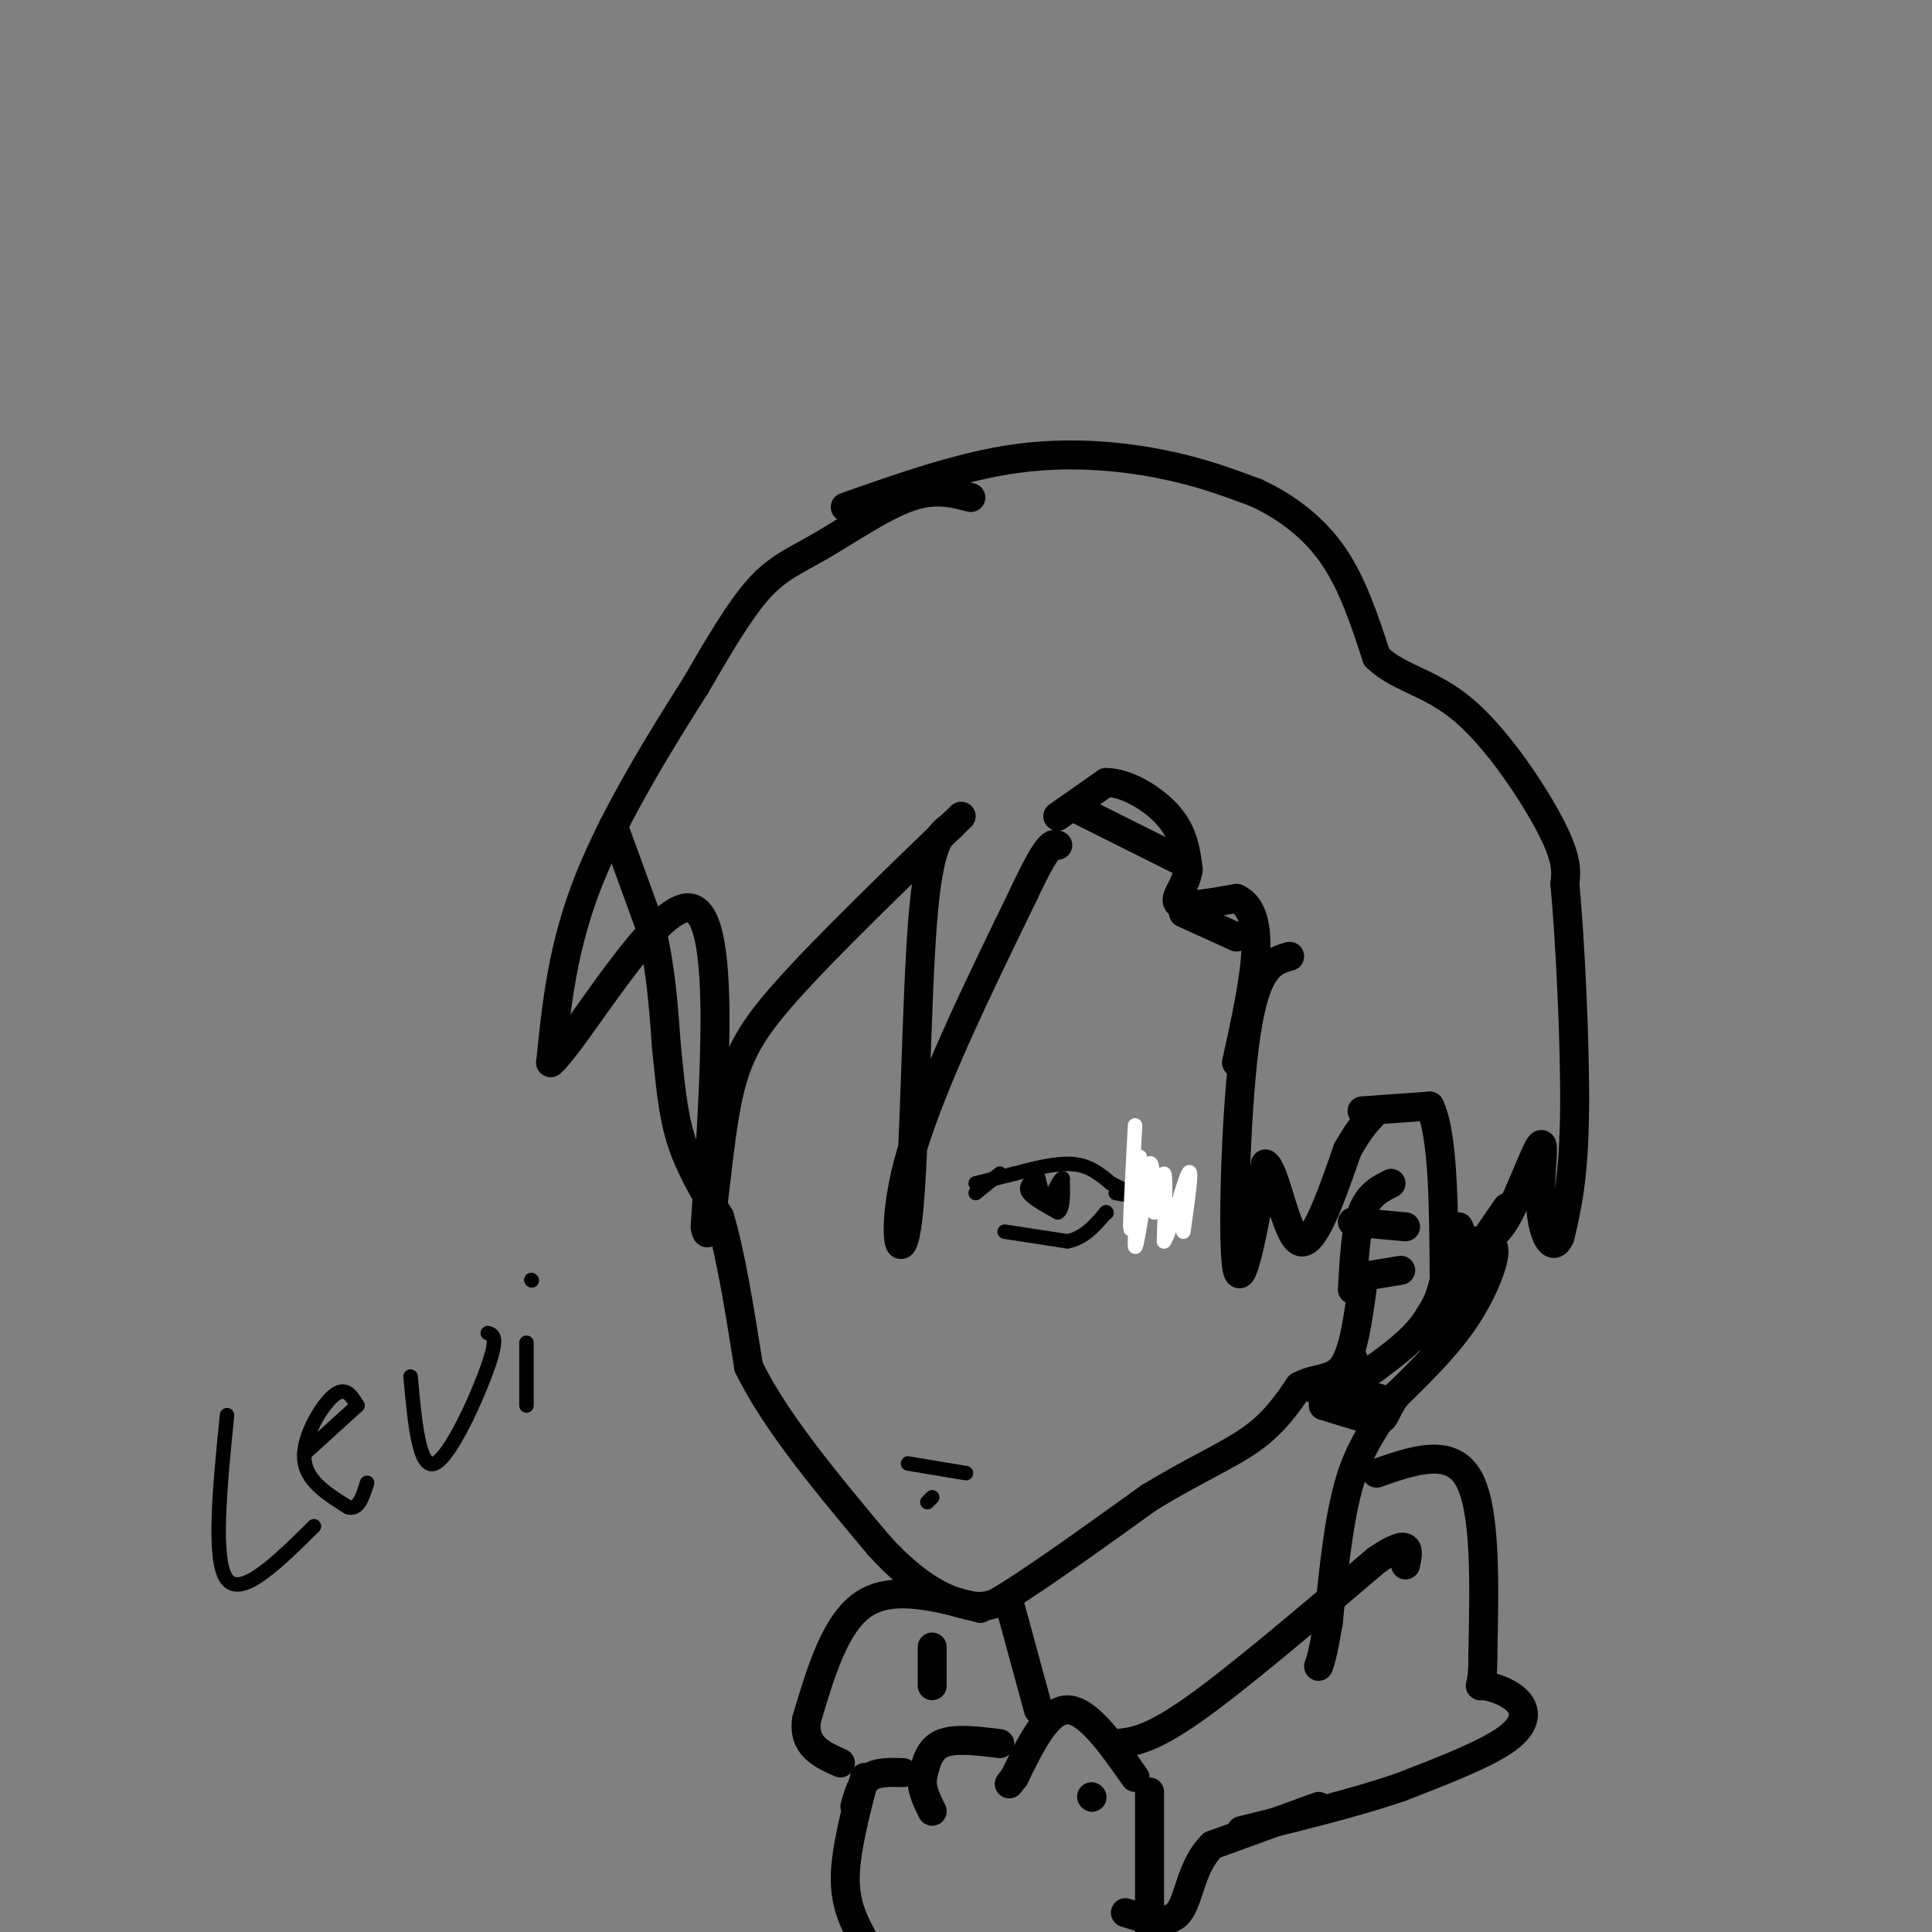 <svg viewBox='0 0 400 400' version='1.1' xmlns='http://www.w3.org/2000/svg' xmlns:xlink='http://www.w3.org/1999/xlink'><rect x="0" y="0" width="400" height="400" fill="#808080" stroke="none"/><g fill='none' stroke='#000000' stroke-width='6' stroke-linecap='round' stroke-linejoin='round'><path d='M127,171c0.000,0.000 8.000,22.000 8,22'/><path d='M135,193c1.833,7.667 2.417,15.833 3,24'/><path d='M138,217c0.778,7.244 1.222,13.356 3,19c1.778,5.644 4.889,10.822 8,16'/><path d='M149,252c2.333,7.833 4.167,19.417 6,31'/><path d='M155,283c5.500,11.333 16.250,24.167 27,37'/><path d='M182,320c7.667,8.422 13.333,10.978 17,12c3.667,1.022 5.333,0.511 7,0'/><path d='M206,332c6.500,-3.667 19.250,-12.833 32,-22'/><path d='M238,310c9.200,-5.600 16.200,-8.600 21,-12c4.800,-3.400 7.400,-7.200 10,-11'/><path d='M269,287c3.378,-1.889 6.822,-1.111 9,-4c2.178,-2.889 3.089,-9.444 4,-16'/><path d='M282,230c0.000,0.000 14.000,-1.000 14,-1'/><path d='M296,229c2.833,5.833 2.917,20.917 3,36'/><path d='M299,265c-1.833,9.000 -7.917,13.500 -14,18'/><path d='M285,283c-3.167,2.667 -4.083,0.333 -5,-2'/><path d='M280,267c0.333,-6.167 0.667,-12.333 2,-16c1.333,-3.667 3.667,-4.833 6,-6'/><path d='M280,253c0.000,0.000 11.000,1.000 11,1'/><path d='M284,264c0.000,0.000 6.000,-1.000 6,-1'/><path d='M267,198c-3.444,0.956 -6.889,1.911 -9,16c-2.111,14.089 -2.889,41.311 -2,48c0.889,6.689 3.444,-7.156 6,-21'/><path d='M262,241c2.044,1.133 4.156,14.467 7,16c2.844,1.533 6.422,-8.733 10,-19'/><path d='M279,238c2.500,-4.333 3.750,-5.667 5,-7'/><path d='M201,103c-3.768,-0.982 -7.536,-1.964 -13,0c-5.464,1.964 -12.625,6.875 -18,10c-5.375,3.125 -8.964,4.464 -13,9c-4.036,4.536 -8.518,12.268 -13,20'/><path d='M144,142c-6.556,10.311 -16.444,26.089 -22,40c-5.556,13.911 -6.778,25.956 -8,38'/><path d='M114,220c5.067,-4.133 21.733,-33.467 29,-32c7.267,1.467 5.133,33.733 3,66'/><path d='M146,254c1.024,6.131 2.083,-11.542 4,-23c1.917,-11.458 4.690,-16.702 13,-26c8.310,-9.298 22.155,-22.649 36,-36'/><path d='M197,171c-2.339,1.560 -4.679,3.119 -6,20c-1.321,16.881 -1.625,49.083 -3,61c-1.375,11.917 -3.821,3.548 0,-11c3.821,-14.548 13.911,-35.274 24,-56'/><path d='M212,185c5.167,-11.000 6.083,-10.500 7,-10'/><path d='M219,169c0.000,0.000 10.000,-7.000 10,-7'/><path d='M229,162c4.267,-0.022 9.933,3.422 13,7c3.067,3.578 3.533,7.289 4,11'/><path d='M246,180c-0.356,3.311 -3.244,6.089 -2,7c1.244,0.911 6.622,-0.044 12,-1'/><path d='M256,186c2.933,1.267 4.267,4.933 4,11c-0.267,6.067 -2.133,14.533 -4,23'/><path d='M245,189c0.000,0.000 11.000,5.000 11,5'/><path d='M222,167c0.000,0.000 22.000,11.000 22,11'/><path d='M175,105c11.889,-4.200 23.778,-8.400 35,-10c11.222,-1.600 21.778,-0.600 30,1c8.222,1.600 14.111,3.800 20,6'/><path d='M260,102c6.267,2.889 11.933,7.111 16,13c4.067,5.889 6.533,13.444 9,21'/><path d='M285,136c4.429,4.452 11.000,5.083 18,11c7.000,5.917 14.429,17.119 18,24c3.571,6.881 3.286,9.440 3,12'/><path d='M324,183c1.044,11.156 2.156,33.044 2,47c-0.156,13.956 -1.578,19.978 -3,26'/><path d='M323,256c-1.459,3.675 -3.608,-0.139 -4,-6c-0.392,-5.861 0.971,-13.770 0,-13c-0.971,0.770 -4.278,10.220 -7,15c-2.722,4.780 -4.861,4.890 -7,5'/><path d='M305,257c-1.667,0.333 -2.333,-1.333 -3,-3'/><path d='M312,250c-8.000,11.667 -16.000,23.333 -18,26c-2.000,2.667 2.000,-3.667 6,-10'/><path d='M300,266c3.083,-3.988 7.792,-8.958 9,-8c1.208,0.958 -1.083,7.845 -5,14c-3.917,6.155 -9.458,11.577 -15,17'/><path d='M289,289c-2.733,3.889 -2.067,5.111 -4,5c-1.933,-0.111 -6.467,-1.556 -11,-3'/><path d='M274,291c1.583,0.012 11.042,1.542 11,1c-0.042,-0.542 -9.583,-3.155 -12,-4c-2.417,-0.845 2.292,0.077 7,1'/><path d='M280,289c3.024,0.143 7.083,0.000 7,2c-0.083,2.000 -4.310,6.143 -7,14c-2.690,7.857 -3.845,19.429 -5,31'/><path d='M275,336c-1.167,6.667 -1.583,7.833 -2,9'/><path d='M209,332c0.000,0.000 6.000,22.000 6,22'/><path d='M231,361c3.500,-0.333 7.000,-0.667 16,-7c9.000,-6.333 23.500,-18.667 38,-31'/><path d='M285,323c7.333,-5.000 6.667,-2.000 6,1'/><path d='M285,305c7.667,-2.667 15.333,-5.333 19,1c3.667,6.333 3.333,21.667 3,37'/><path d='M307,343c0.078,6.997 -1.226,5.989 0,6c1.226,0.011 4.984,1.041 7,3c2.016,1.959 2.290,4.845 -2,8c-4.290,3.155 -13.145,6.577 -22,10'/><path d='M290,370c-9.167,3.167 -21.083,6.083 -33,9'/><path d='M235,368c-4.917,-7.000 -9.833,-14.000 -14,-14c-4.167,0.000 -7.583,7.000 -11,14'/><path d='M210,368c-1.833,2.333 -0.917,1.167 0,0'/><path d='M207,361c-4.667,-0.583 -9.333,-1.167 -12,0c-2.667,1.167 -3.333,4.083 -4,7'/><path d='M191,368c-0.333,2.333 0.833,4.667 2,7'/><path d='M179,368c-2.000,7.667 -4.000,15.333 -4,21c0.000,5.667 2.000,9.333 4,13'/><path d='M226,372c0.000,0.000 0.100,0.100 0.1,0.1'/><path d='M238,371c0.000,0.000 0.000,29.000 0,29'/><path d='M177,374c0.667,-2.417 1.333,-4.833 3,-6c1.667,-1.167 4.333,-1.083 7,-1'/><path d='M203,333c-9.000,-2.417 -18.000,-4.833 -24,-1c-6.000,3.833 -9.000,13.917 -12,24'/><path d='M167,356c-0.833,5.500 3.083,7.250 7,9'/><path d='M193,341c0.000,0.000 0.000,8.000 0,8'/><path d='M273,374c0.000,0.000 -22.000,8.000 -22,8'/><path d='M251,382c-4.489,4.356 -4.711,11.244 -7,14c-2.289,2.756 -6.644,1.378 -11,0'/></g>
<g fill='none' stroke='#000000' stroke-width='3' stroke-linecap='round' stroke-linejoin='round'><path d='M202,245c0.000,0.000 8.000,-2.000 8,-2'/><path d='M210,243c3.556,-0.933 8.444,-2.267 12,-2c3.556,0.267 5.778,2.133 8,4'/><path d='M230,245c1.667,0.833 1.833,0.917 2,1'/><path d='M202,247c0.000,0.000 5.000,-4.000 5,-4'/><path d='M231,247c0.000,0.000 12.000,2.000 12,2'/><path d='M243,249c2.000,0.333 1.000,0.167 0,0'/><path d='M214,244c-0.917,0.917 -1.833,1.833 -1,3c0.833,1.167 3.417,2.583 6,4'/><path d='M219,251c1.167,-0.500 1.083,-3.750 1,-7'/><path d='M220,244c-0.333,-0.333 -1.667,2.333 -3,5'/><path d='M217,249c-0.833,0.000 -1.417,-2.500 -2,-5'/><path d='M215,244c-0.333,-0.667 -0.167,0.167 0,1'/><path d='M208,255c0.000,0.000 13.000,2.000 13,2'/><path d='M221,257c3.500,-0.667 5.750,-3.333 8,-6'/><path d='M229,251c0.000,0.000 0.100,0.100 0.1,0.1'/></g>
<g fill='none' stroke='#FFFFFF' stroke-width='3' stroke-linecap='round' stroke-linejoin='round'><path d='M235,233c-0.500,9.500 -1.000,19.000 -1,21c0.000,2.000 0.500,-3.500 1,-9'/><path d='M235,245c0.476,-3.512 1.167,-7.792 1,-4c-0.167,3.792 -1.190,15.655 -1,17c0.190,1.345 1.595,-7.827 3,-17'/><path d='M238,241c0.667,-1.167 0.833,4.417 1,10'/><path d='M239,251c0.600,-0.844 1.600,-7.956 2,-8c0.400,-0.044 0.200,6.978 0,14'/><path d='M241,257c1.156,-1.467 4.044,-12.133 5,-14c0.956,-1.867 -0.022,5.067 -1,12'/></g>
<g fill='none' stroke='#000000' stroke-width='3' stroke-linecap='round' stroke-linejoin='round'><path d='M188,303c0.000,0.000 12.000,2.000 12,2'/><path d='M192,311c0.000,0.000 1.000,-1.000 1,-1'/><path d='M47,293c-1.500,15.083 -3.000,30.167 0,34c3.000,3.833 10.500,-3.583 18,-11'/><path d='M63,301c0.000,0.000 11.000,-10.000 11,-10'/><path d='M74,291c-1.244,-2.067 -2.489,-4.133 -5,-2c-2.511,2.133 -6.289,8.467 -6,13c0.289,4.533 4.644,7.267 9,10'/><path d='M72,312c2.167,0.833 3.083,-2.083 4,-5'/><path d='M85,285c0.889,9.667 1.778,19.333 5,18c3.222,-1.333 8.778,-13.667 11,-20c2.222,-6.333 1.111,-6.667 0,-7'/><path d='M109,278c0.000,0.000 0.000,13.000 0,13'/><path d='M110,265c0.000,0.000 0.100,0.100 0.1,0.1'/></g>
</svg>